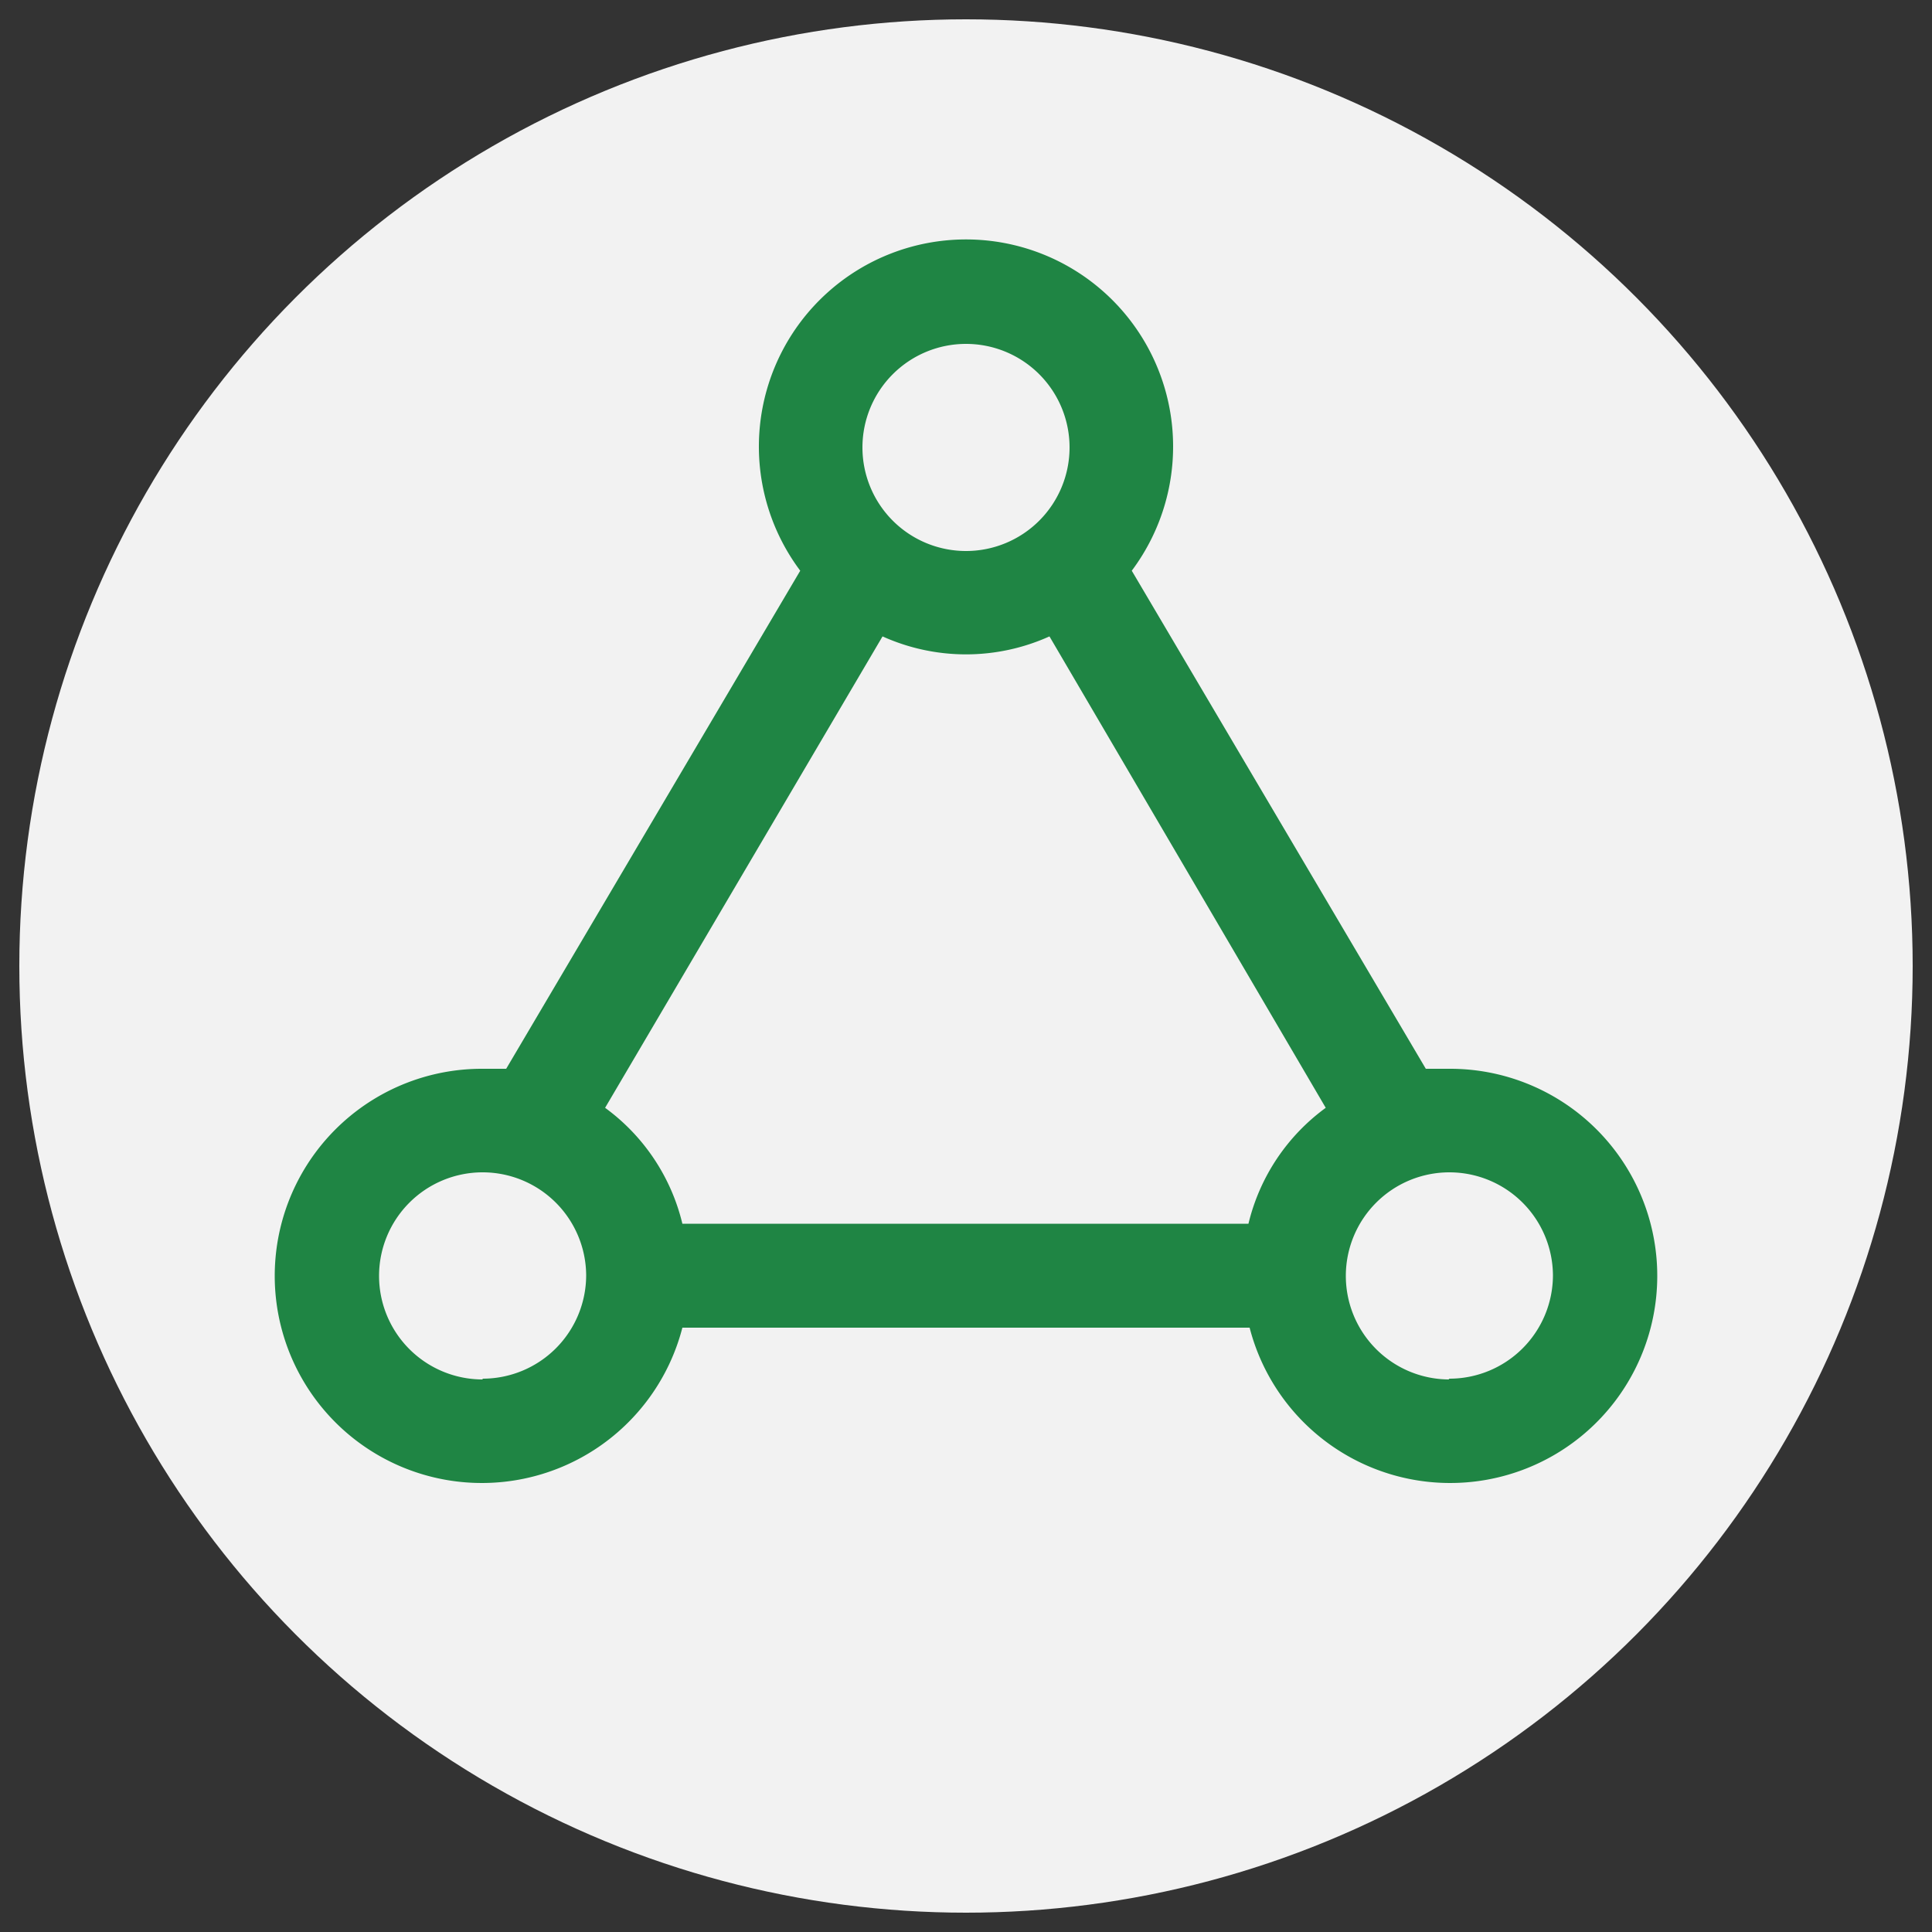 <svg id="图层_1" data-name="图层 1" xmlns="http://www.w3.org/2000/svg" viewBox="0 0 50 50"><rect x="0" y="0" width="50" height="50" fill="#333333" stroke="none"/><defs><style>.cls-1{fill:#f2f2f2;}.cls-2{fill:#1f8544;}</style></defs><circle class="cls-1" cx="25" cy="25" r="24.5"/><path class="cls-2" d="M37.51,27.66H36.9L29.29,14.77a5.36,5.36,0,1,0-8.58,0L13.1,27.66h-.61a5.36,5.36,0,1,0,5.17,6.7H32.34a5.36,5.36,0,1,0,5.17-6.7ZM25,8.9a2.68,2.68,0,1,1-2.68,2.68A2.68,2.68,0,0,1,25,8.9Zm-2.16,7.57a5.25,5.25,0,0,0,4.32,0l7.15,12.2a5.22,5.22,0,0,0-2,3H17.66a5.22,5.22,0,0,0-2-3ZM12.49,35.7A2.68,2.68,0,1,1,15.17,33a2.68,2.68,0,0,1-2.68,2.68Zm25,0A2.68,2.68,0,1,1,40.19,33a2.68,2.68,0,0,1-2.68,2.68Zm0,0"/></svg>